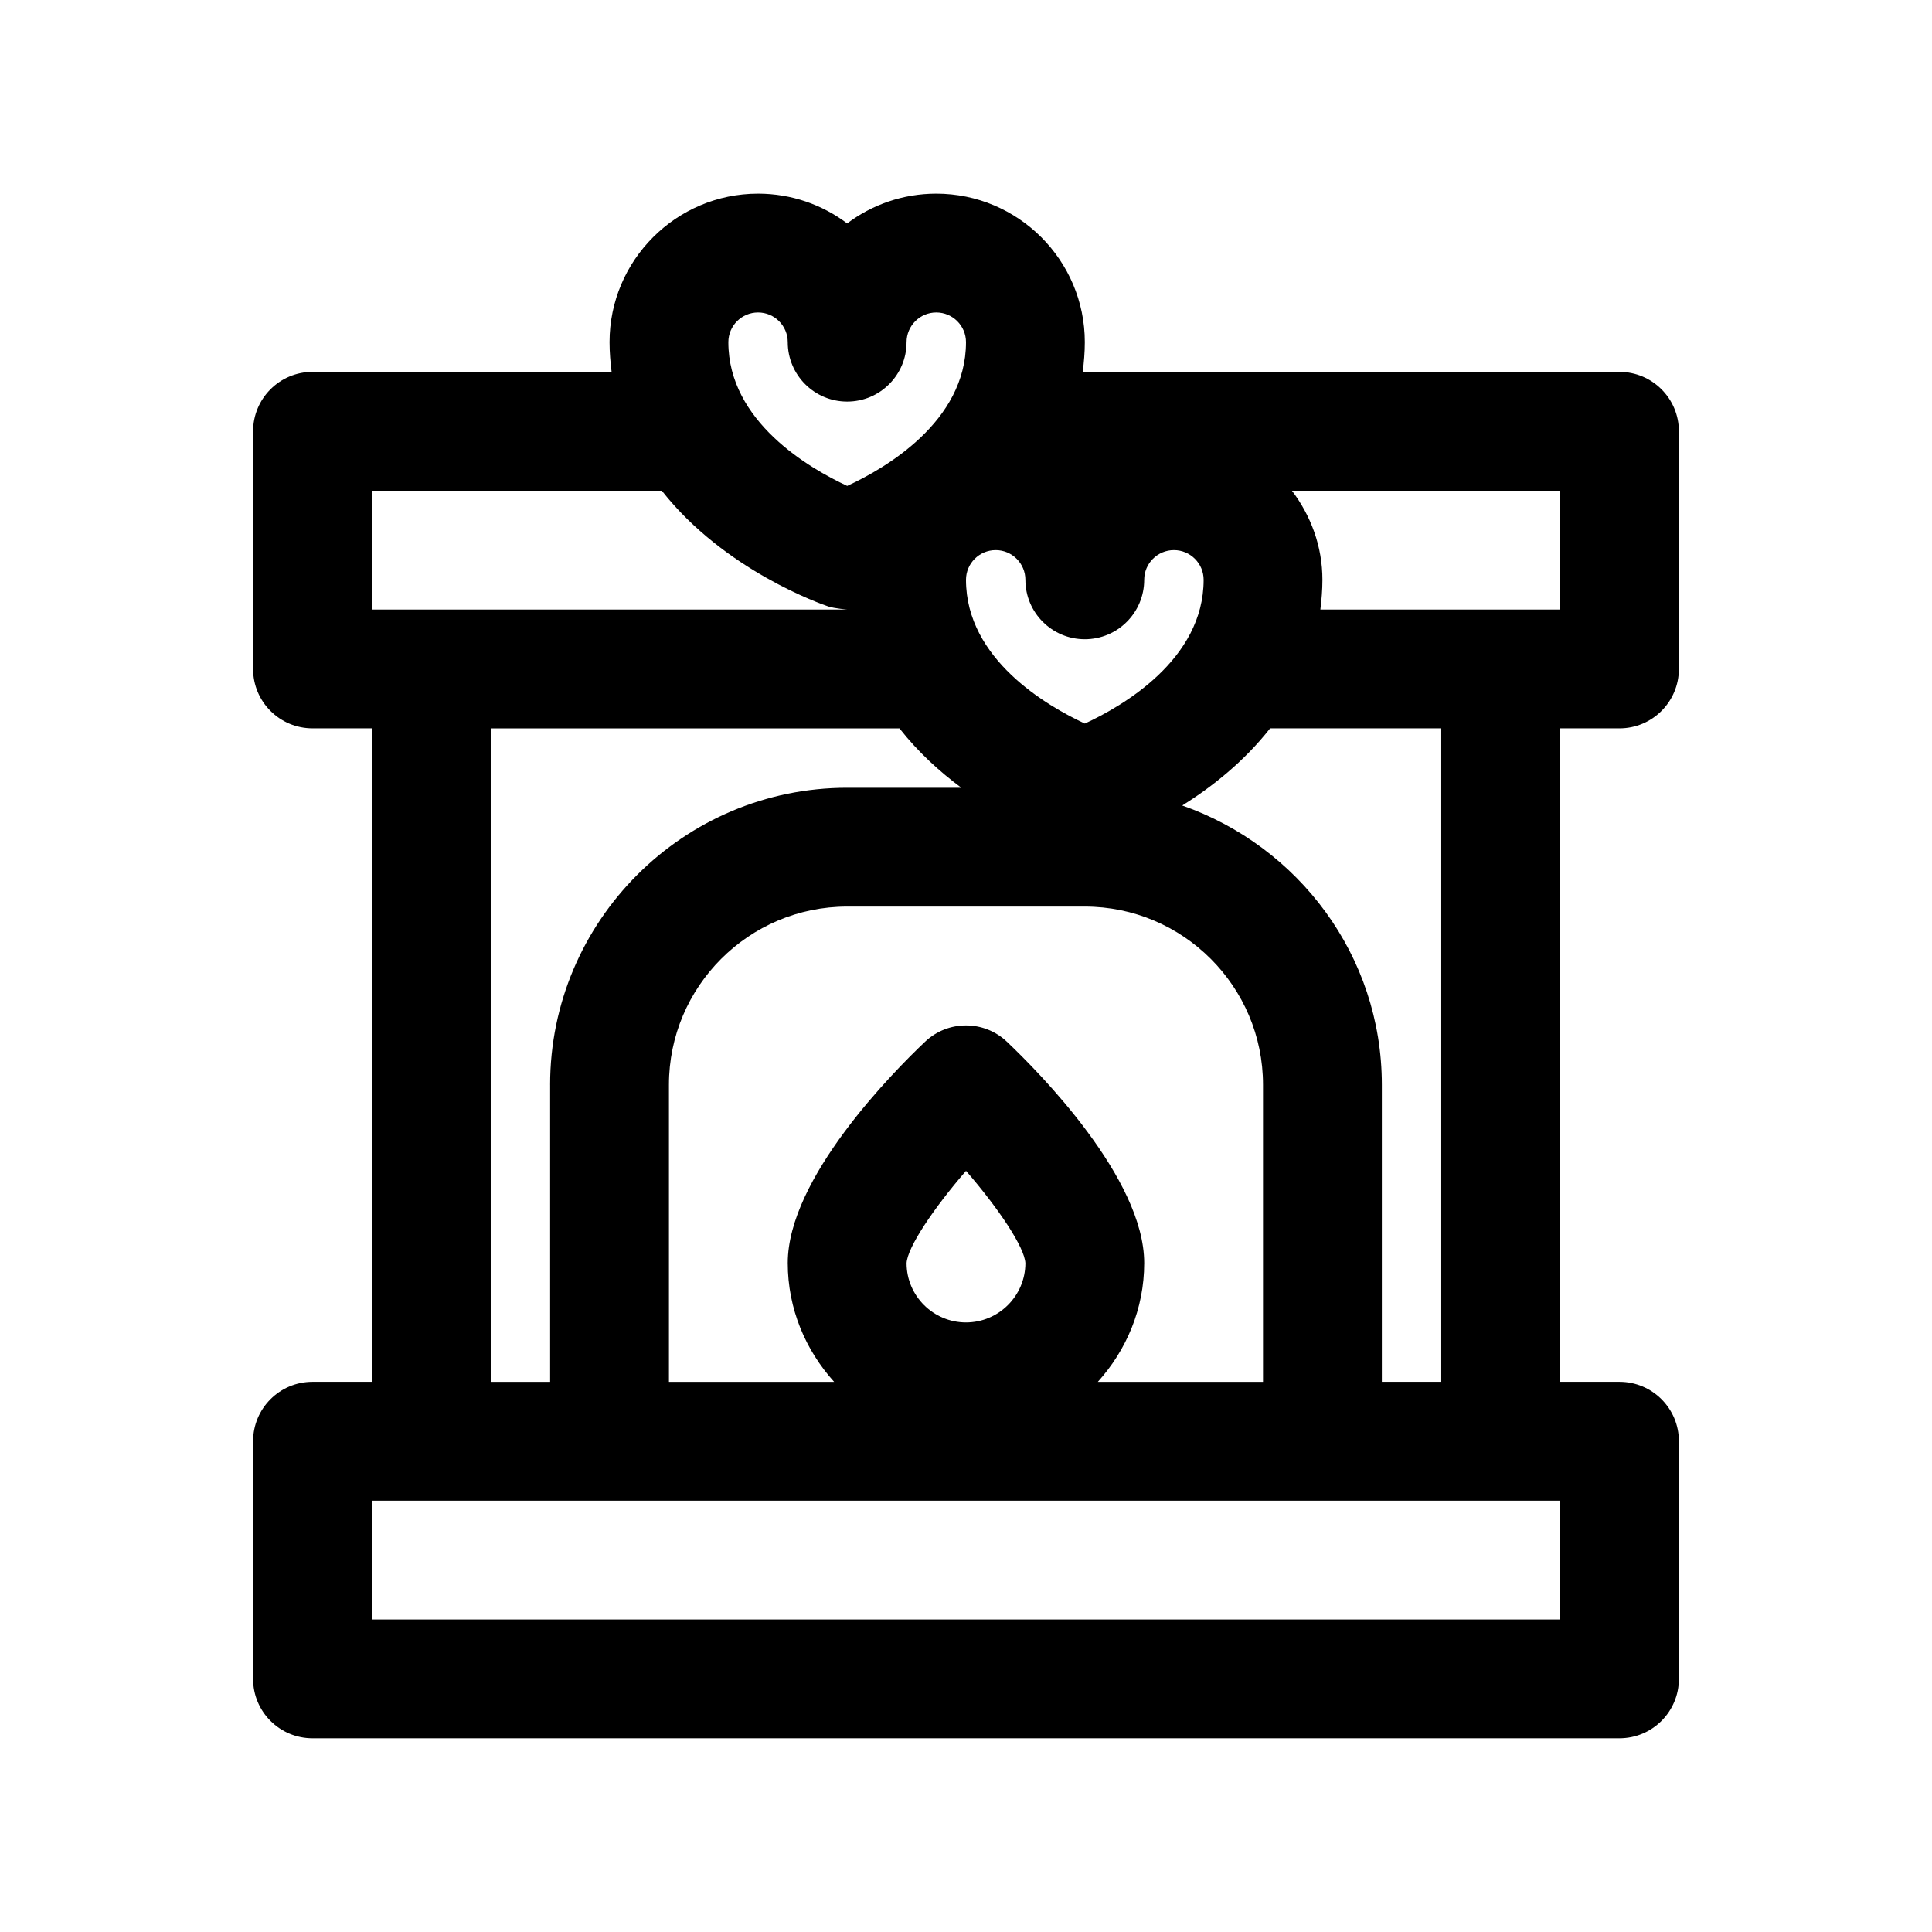 <?xml version="1.0" encoding="UTF-8"?>
<!-- Uploaded to: ICON Repo, www.svgrepo.com, Generator: ICON Repo Mixer Tools -->
<svg fill="#000000" width="800px" height="800px" version="1.1" viewBox="144 144 512 512" xmlns="http://www.w3.org/2000/svg">
 <path d="m573.18 337.02c8.695 0 15.742-7.051 15.742-15.742v-62.98c0-8.695-7.051-15.742-15.742-15.742h-142.24c0.312-2.547 0.547-5.144 0.547-7.871 0-21.703-17.66-39.363-39.363-39.363-8.855 0-17.035 2.938-23.617 7.887-6.578-4.949-14.758-7.887-23.613-7.887-21.703 0-39.359 17.66-39.359 39.363 0 2.727 0.234 5.328 0.543 7.871h-79.266c-8.691 0-15.742 7.051-15.742 15.742v62.977c0 8.695 7.051 15.742 15.742 15.742h15.742v173.18l-15.742 0.004c-8.695 0-15.742 7.043-15.742 15.742v62.977c0 8.703 7.051 15.742 15.742 15.742h346.37c8.695 0 15.742-7.043 15.742-15.742v-62.977c0-8.703-7.051-15.742-15.742-15.742h-15.742v-173.18zm-92.582 0h45.348v173.18h-15.742v-78.719c0-34.309-22.207-63.258-52.891-74.012 7.762-4.856 16.312-11.57 23.285-20.453zm-69.77 83.039c-6.074-5.75-15.59-5.75-21.664 0-8.543 8.09-36.402 36.238-36.402 58.656 0 12.141 4.731 23.113 12.285 31.488h-43.773v-78.719c0-26.047 21.188-47.23 47.23-47.23h62.977c26.047 0 47.23 21.188 47.23 47.23v78.719h-43.773c7.559-8.375 12.289-19.348 12.289-31.488 0-22.418-27.859-50.566-36.398-58.656zm4.91 58.688c-0.016 8.656-7.07 15.711-15.742 15.711-8.68 0-15.742-7.055-15.742-15.711 0.199-4.106 6.973-14.316 15.75-24.461 8.762 10.113 15.527 20.309 15.734 24.461zm-125.95-47.262v78.719h-15.742v-173.18h108.32c4.953 6.309 10.691 11.508 16.406 15.742h-30.266c-43.406 0-78.723 35.316-78.723 78.723zm118.08-141.7c4.344 0 7.871 3.531 7.871 7.875 0 8.695 7.051 15.742 15.742 15.742 8.695 0 15.742-7.051 15.742-15.742 0.004-4.344 3.531-7.875 7.875-7.875s7.875 3.531 7.875 7.875c0 21.102-21.484 33.48-31.48 38.09-9.973-4.629-31.496-17.051-31.496-38.09 0-4.344 3.527-7.875 7.871-7.875zm-62.977-62.977c4.344 0 7.871 3.531 7.871 7.875 0 8.695 7.051 15.742 15.742 15.742 8.695 0 15.742-7.051 15.742-15.742 0.004-4.344 3.531-7.875 7.875-7.875s7.875 3.531 7.875 7.875c0 21.102-21.484 33.48-31.48 38.09-9.973-4.629-31.496-17.051-31.496-38.09 0-4.344 3.527-7.875 7.871-7.875zm-102.34 47.234h76.836c16.641 21.191 42.535 30.145 44.133 30.68 1.625 0.539 4.984 0.809 4.984 0.809h-125.95zm314.88 299.14h-314.88v-31.488h314.88zm-63.52-267.65c0.312-2.547 0.543-5.144 0.543-7.871 0-8.895-3.078-17.02-8.074-23.617h71.051v31.488z"/>
</svg>